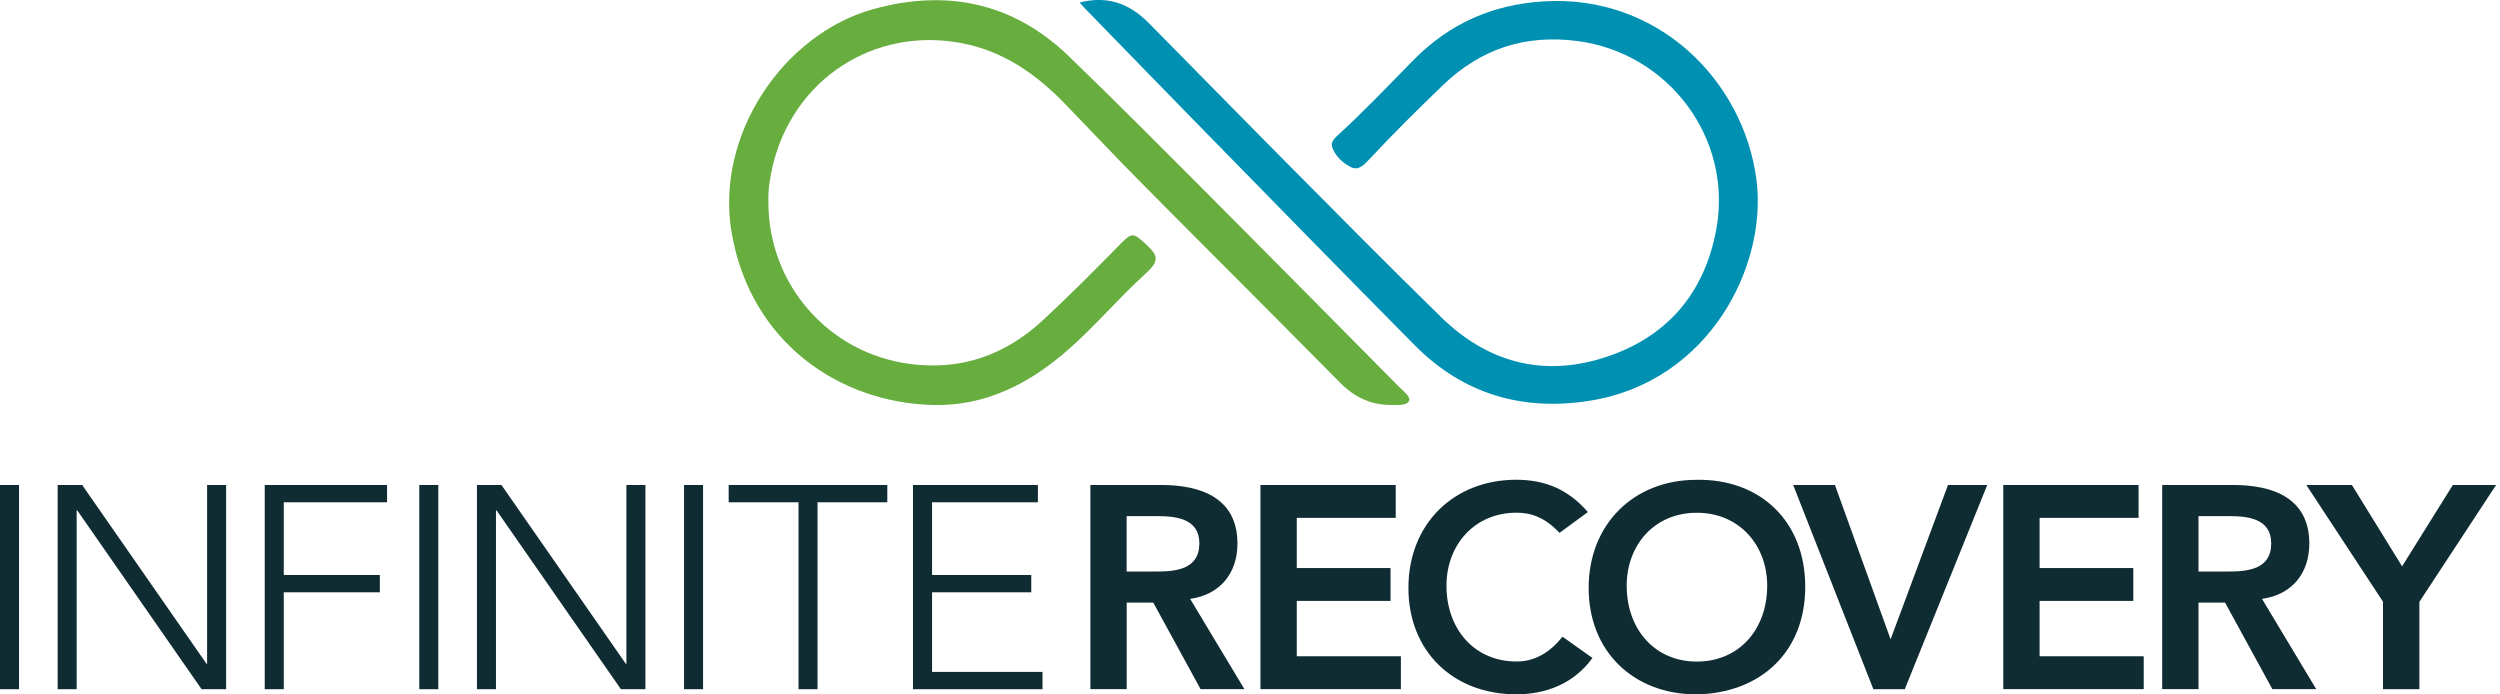 <?xml version="1.0" encoding="UTF-8"?>
<svg width="180" height="50" viewBox="0 0 180 50" fill="none" xmlns="http://www.w3.org/2000/svg">
<g clip-path="url(#clip0_1_291)">
<path d="M55.323 14.548C55.323 20.518 59.685 25.437 65.513 26.204C69.204 26.687 72.371 25.57 75.078 23.065C77.018 21.268 78.884 19.392 80.736 17.503C81.518 16.703 81.642 16.8 82.469 17.549C83.54 18.519 83.416 18.855 82.313 19.861C80.442 21.571 78.81 23.515 76.903 25.184C74.108 27.629 70.964 29.252 67.172 29.16C60.416 28.99 54.063 24.646 52.689 16.814C51.439 9.712 56.43 2.459 62.829 0.671C68.138 -0.814 72.955 0.175 76.981 4.072C80.41 7.386 83.775 10.769 87.144 14.148C91.676 18.694 96.185 23.263 100.703 27.822C101.016 28.139 101.586 28.558 101.457 28.852C101.292 29.233 100.625 29.151 100.165 29.155C98.731 29.169 97.536 28.604 96.534 27.602C94.801 25.855 93.069 24.099 91.326 22.352C88.187 19.195 85.029 16.055 81.899 12.884C80.134 11.1 78.42 9.271 76.673 7.469C74.605 5.336 72.251 3.686 69.264 3.112C62.934 1.889 57.069 5.718 55.617 12.02C55.415 12.902 55.286 13.794 55.327 14.557" fill="#67AE3E"/>
<path d="M77.726 0.184C79.757 -0.345 81.348 0.285 82.695 1.641C85.953 4.932 89.189 8.251 92.457 11.542C96.217 15.329 99.963 19.13 103.783 22.854C107.074 26.062 111.022 27.156 115.439 25.768C119.967 24.343 122.72 21.167 123.575 16.501C124.775 9.974 120.137 3.806 113.573 2.955C109.823 2.468 106.637 3.498 103.907 6.118C102.078 7.874 100.285 9.652 98.557 11.505C98.207 11.877 97.803 12.3 97.279 12.038C96.677 11.739 96.153 11.257 95.918 10.599C95.79 10.241 96.088 9.947 96.332 9.726C98.244 7.989 100.005 6.109 101.82 4.275C104.385 1.687 107.474 0.331 111.105 0.101C119.383 -0.427 125.506 5.81 126.457 12.875C127.294 19.084 123.102 27.477 114.47 28.852C109.634 29.624 105.359 28.388 101.871 24.867C96.603 19.549 91.377 14.194 86.142 8.848C83.499 6.15 80.874 3.438 78.24 0.735C78.084 0.575 77.942 0.409 77.726 0.179" fill="#0091B2"/>
<path d="M0 34.919H1.37V49.623H0V34.919Z" fill="#102C33"/>
<path d="M4.151 34.919H5.916L14.87 47.794H14.911V34.919H16.281V49.623H14.515L5.562 36.748H5.52V49.623H4.151V34.919V34.919Z" fill="#102C33"/>
<path d="M19.061 34.919H27.868V36.165H20.431V41.4H27.349V42.646H20.431V49.623H19.061V34.919V34.919Z" fill="#102C33"/>
<path d="M30.189 34.919H31.559V49.623H30.189V34.919Z" fill="#102C33"/>
<path d="M34.34 34.919H36.105L45.059 47.794H45.1V34.919H46.47V49.623H44.705L35.751 36.748H35.71V49.623H34.34V34.919Z" fill="#102C33"/>
<path d="M49.251 34.919H50.62V49.623H49.251V34.919Z" fill="#102C33"/>
<path d="M57.492 36.165H52.464V34.919H63.886V36.165H58.862V49.623H57.492V36.165Z" fill="#102C33"/>
<path d="M65.734 34.919H74.729V36.165H67.108V41.4H74.251V42.646H67.108V48.377H75.06V49.623H65.734V34.919V34.919Z" fill="#102C33"/>
<path d="M78.502 34.919H83.614C86.436 34.919 89.097 35.834 89.097 39.134C89.097 41.253 87.87 42.811 85.691 43.119L89.598 49.618H86.441L83.034 43.386H81.122V49.618H78.507V34.914L78.502 34.919ZM83.154 41.152C84.629 41.152 86.353 41.028 86.353 39.116C86.353 37.374 84.731 37.162 83.384 37.162H81.118V41.152H83.154Z" fill="#102C33"/>
<path d="M90.752 34.919H100.492V37.286H93.367V40.899H100.119V43.266H93.367V47.251H100.864V49.618H90.752V34.914V34.919Z" fill="#102C33"/>
<path d="M112.286 38.366C111.206 37.222 110.209 36.914 109.193 36.914C106.159 36.914 104.146 39.24 104.146 42.168C104.146 45.302 106.159 47.628 109.193 47.628C110.379 47.628 111.519 47.09 112.498 45.84L114.658 47.375C113.33 49.205 111.335 49.991 109.174 49.991C104.647 49.991 101.406 46.916 101.406 42.328C101.406 37.741 104.647 34.542 109.174 34.542C111.169 34.542 112.87 35.186 114.327 36.868L112.291 38.362L112.286 38.366Z" fill="#102C33"/>
<path d="M122.15 34.547C126.742 34.464 129.978 37.535 129.978 42.25C129.978 46.966 126.737 49.913 122.15 49.995C117.623 49.995 114.382 46.92 114.382 42.333C114.382 37.746 117.623 34.547 122.15 34.547V34.547ZM122.169 47.633C125.221 47.633 127.238 45.307 127.238 42.172C127.238 39.244 125.225 36.919 122.169 36.919C119.112 36.919 117.122 39.244 117.122 42.172C117.122 45.307 119.14 47.633 122.169 47.633Z" fill="#102C33"/>
<path d="M129.1 34.919H132.115L136.123 46.029L140.256 34.919H143.082L137.144 49.623H134.882L129.109 34.919H129.1Z" fill="#102C33"/>
<path d="M144.236 34.919H153.976V37.286H146.851V40.899H153.599V43.266H146.851V47.251H154.348V49.618H144.236V34.914V34.919Z" fill="#102C33"/>
<path d="M155.677 34.919H160.788C163.61 34.919 166.271 35.834 166.271 39.134C166.271 41.253 165.049 42.811 162.865 43.119L166.768 49.618H163.61L160.204 43.386H158.292V49.618H155.677V34.914V34.919ZM160.328 41.152C161.804 41.152 163.527 41.028 163.527 39.116C163.527 37.374 161.905 37.162 160.558 37.162H158.292V41.152H160.328Z" fill="#102C33"/>
<path d="M171.58 43.331L166.055 34.919H169.337L172.95 40.775L176.604 34.919H179.72L174.196 43.331V49.623H171.576V43.331H171.58Z" fill="#102C33"/>
</g>
<defs>
<clipPath id="clip0_1_291">
<rect width="179.725" height="50" fill="white"/>
</clipPath>
</defs>
</svg>
